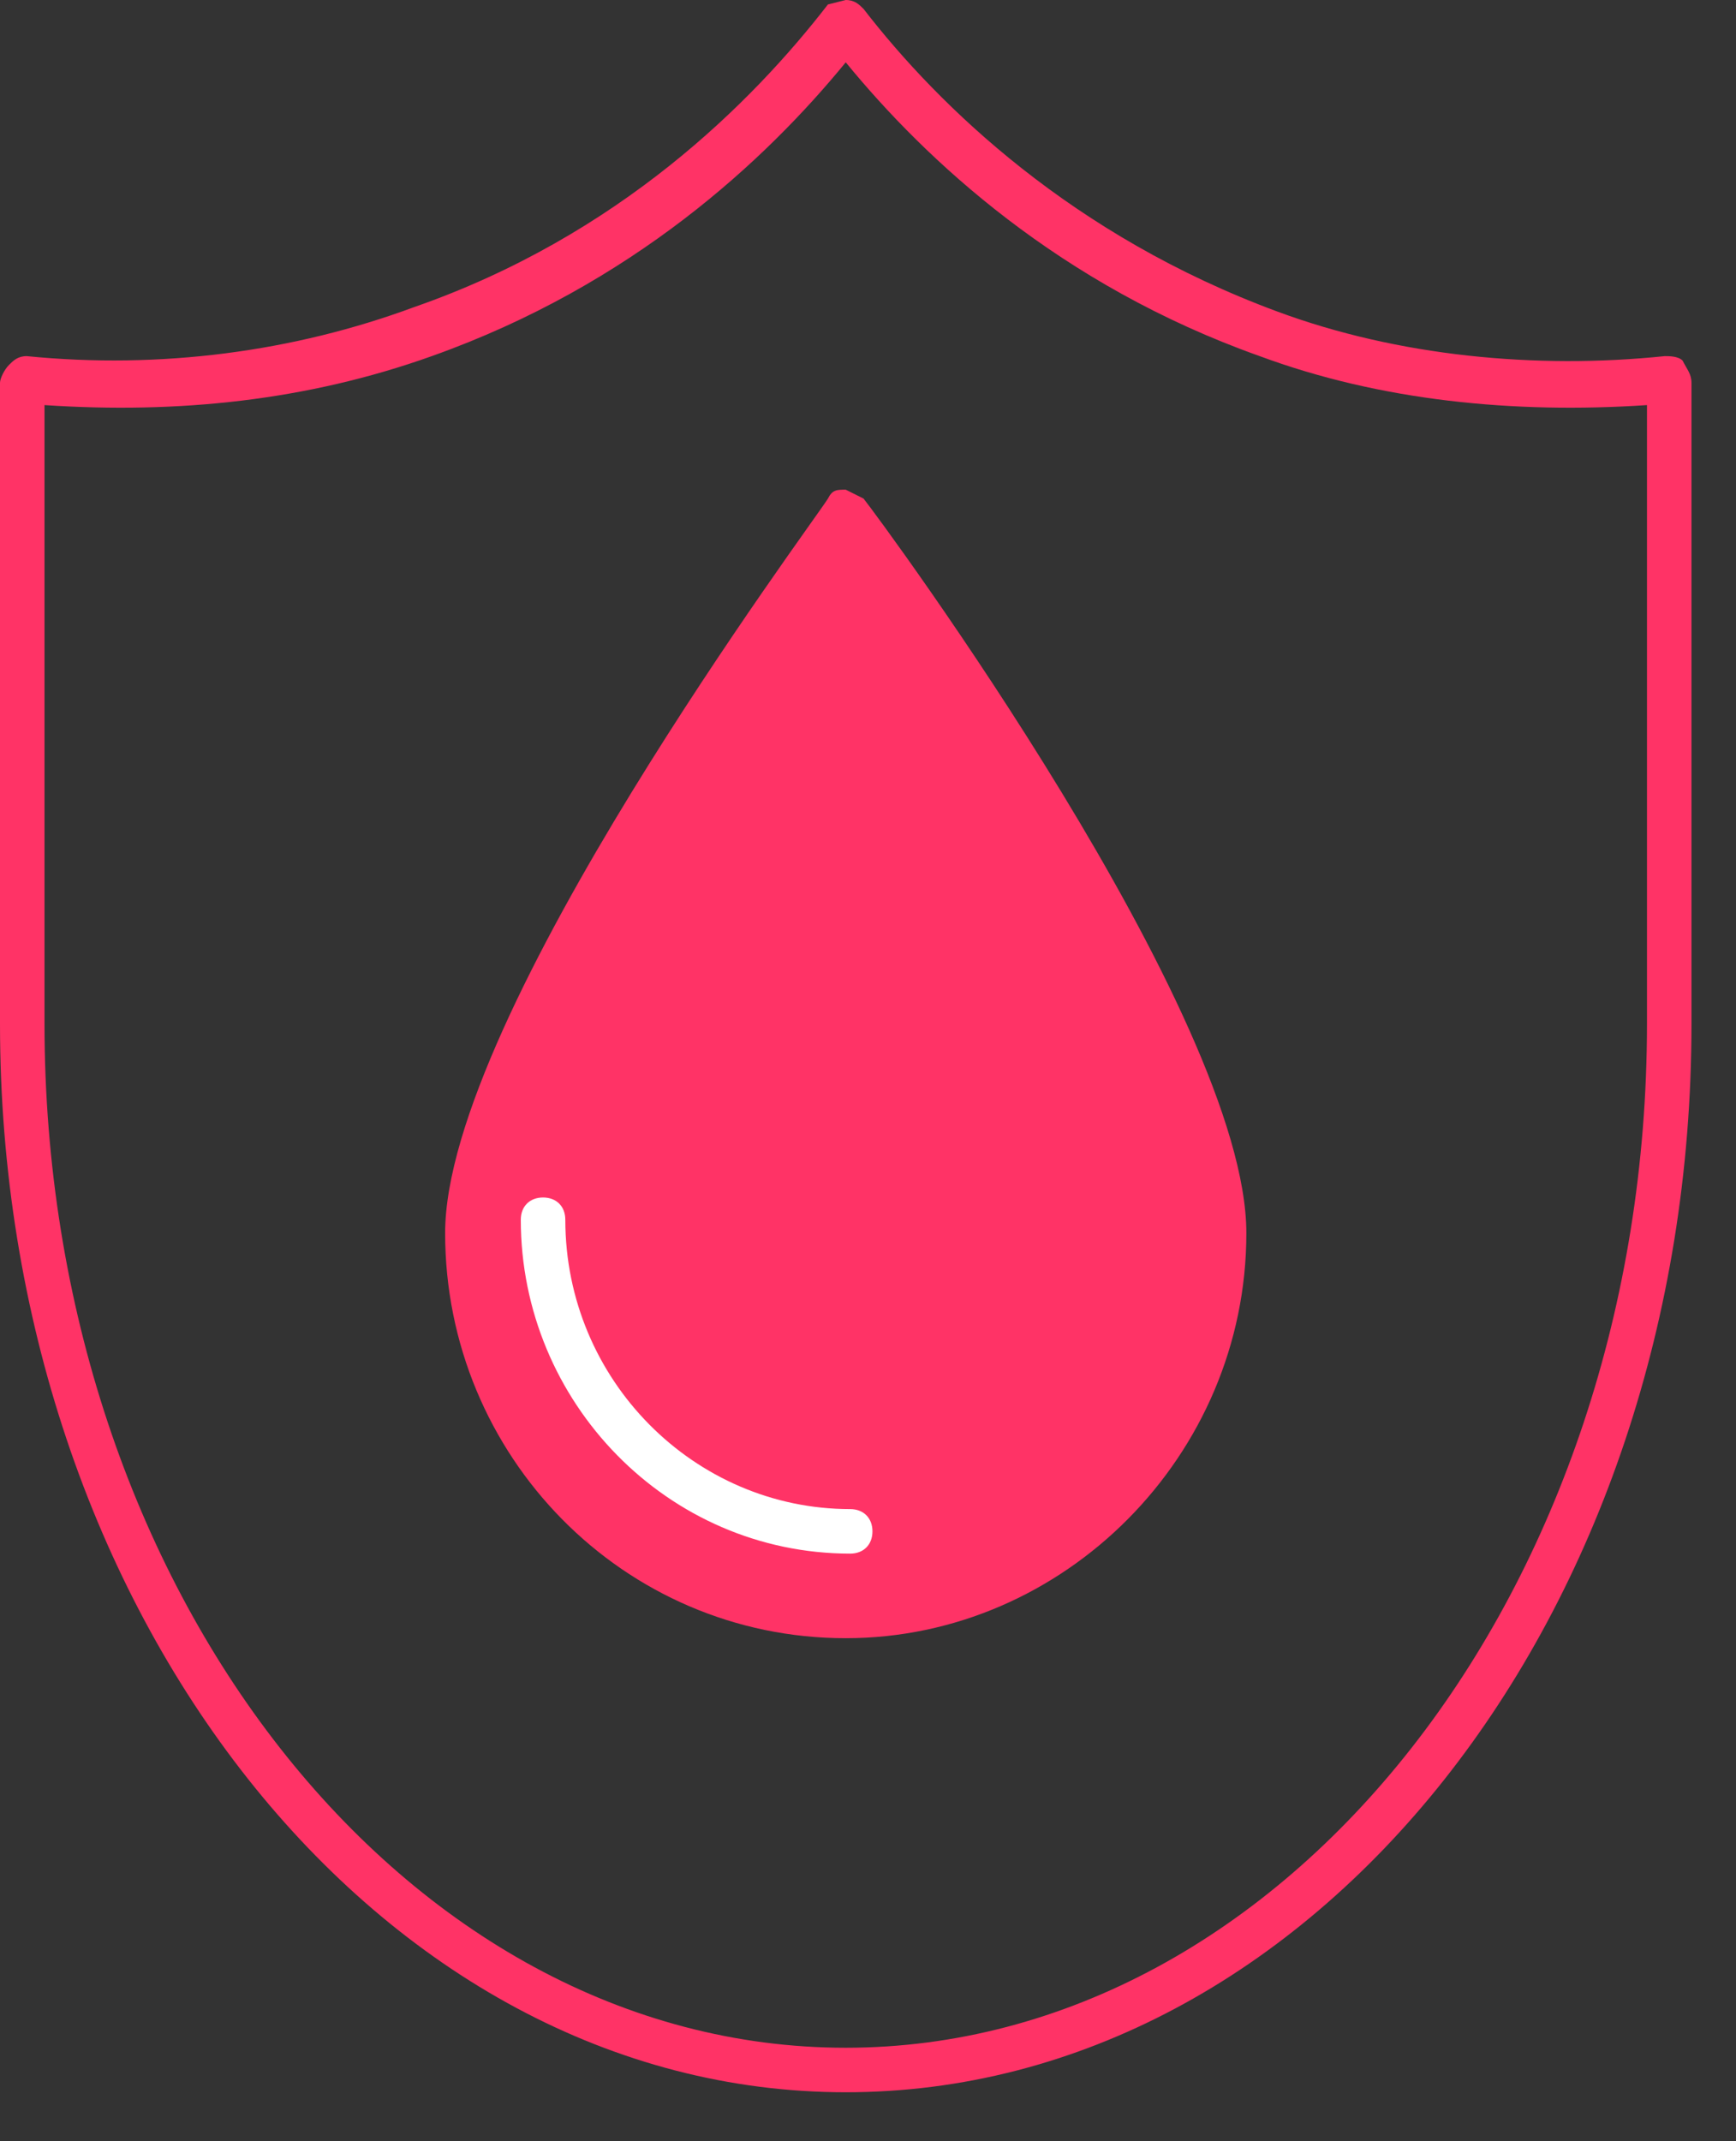 <?xml version="1.0" encoding="UTF-8"?> <svg xmlns="http://www.w3.org/2000/svg" xmlns:xlink="http://www.w3.org/1999/xlink" id="Layer_1" x="0px" y="0px" viewBox="0 0 39 48.1" style="enable-background:new 0 0 39 48.1;" xml:space="preserve"><rect x="0" y="0" width="39" height="48.1" fill="#333333" stroke="none"/> <style type="text/css"> .st0{fill:#FF3366;} .st1{fill:#FFFFFF;} </style> <g> <g> <g> <g> <g> <path id="path-3" class="st0" d="M37.4,8c0.1,0,0.3,0,0.4,0.1C37.9,8.3,38,8.4,38,8.6V23c0,13.3-8.5,24-19,24S0,36.2,0,23V8.6 c0-0.1,0.1-0.3,0.2-0.4C0.3,8.1,0.4,8,0.6,8c3,0.3,6-0.1,8.7-1.1c4.6-1.6,7.6-4.6,9.3-6.8L19,0c0.2,0,0.3,0.1,0.4,0.2 c1.7,2.2,4.7,5.1,9.3,6.8C31.4,8,34.5,8.3,37.4,8L19,46c9.9,0,18-10.3,18-23V9.1C34,9.3,31,9,28.3,8c-4.5-1.6-7.5-4.4-9.3-6.6 c-1.8,2.2-4.8,5-9.3,6.6C6.9,9,4,9.3,1,9.1V23c0,12.7,8.1,23,18,23L37.4,8z"></path> </g> </g> <g> <g> <path id="path-4" class="st0" d="M10,27.7c0-4.9,8.3-16,8.6-16.5C18.7,11,18.8,11,19,11l0.4,0.2c0.4,0.5,8.6,11.6,8.6,16.5 c0,5-4.1,9.1-9,9.1C14,36.8,10,32.7,10,27.7z"></path> </g> </g> <g> <g> <path id="path-5" class="st1" d="M12.7,27.4c0-0.3-0.2-0.5-0.5-0.5s-0.5,0.2-0.5,0.5c0,4.1,3.3,7.5,7.4,7.5 c0.3,0,0.5-0.2,0.5-0.5s-0.2-0.5-0.5-0.5C15.6,33.9,12.7,31,12.7,27.4z"></path> </g> </g> </g> <g> <g> <g> <path id="path-6" class="st0" d="M37.4,92c0.1,0,0.3,0,0.4,0.1c0.1,0.1,0.2,0.2,0.2,0.4V107c0,13.3-8.5,24-19,24S0,120.3,0,107 V92.6c0-0.1,0.1-0.3,0.2-0.4s0.3-0.2,0.4-0.1c3,0.3,6-0.1,8.7-1.1c4.6-1.6,7.6-4.6,9.3-6.8L19,84c0.2,0,0.3,0.1,0.4,0.2 c1.7,2.2,4.7,5.1,9.3,6.8C31.4,92,34.5,92.3,37.4,92L19,130c9.9,0,18-10.3,18-23V93.2c-3,0.2-6-0.2-8.7-1.2 c-4.5-1.6-7.5-4.4-9.3-6.6c-1.8,2.2-4.8,5-9.3,6.6C6.9,93,4,93.4,1,93.2V107c0,12.7,8.1,23,18,23L37.4,92z"></path> </g> </g> <g> <g> <path id="path-7" class="st0" d="M18.6,95.2c0.1-0.1,0.3-0.2,0.4-0.2l0.4,0.2c0.4,0.5,8.6,11.6,8.6,16.5c0,5-4.1,9.1-9,9.1 c-5,0-9-4.1-9-9.1C10,106.8,18.2,95.7,18.6,95.2L11,111.7c0,4.5,3.6,8.1,8,8.1s8-3.6,8-8.1c0-3.9-6.3-12.9-8-15.2 c-1.7,2.3-8,11.3-8,15.2L18.6,95.2z"></path> </g> </g> <g> <g> <path id="path-8" class="st0" d="M12.7,111.5c0-0.3-0.2-0.5-0.5-0.5s-0.5,0.2-0.5,0.5c0,4.1,3.3,7.5,7.4,7.5 c0.3,0,0.5-0.2,0.5-0.5s-0.2-0.5-0.5-0.5C15.6,117.9,12.7,115,12.7,111.5z"></path> </g> </g> </g> </g> </g> </svg> 